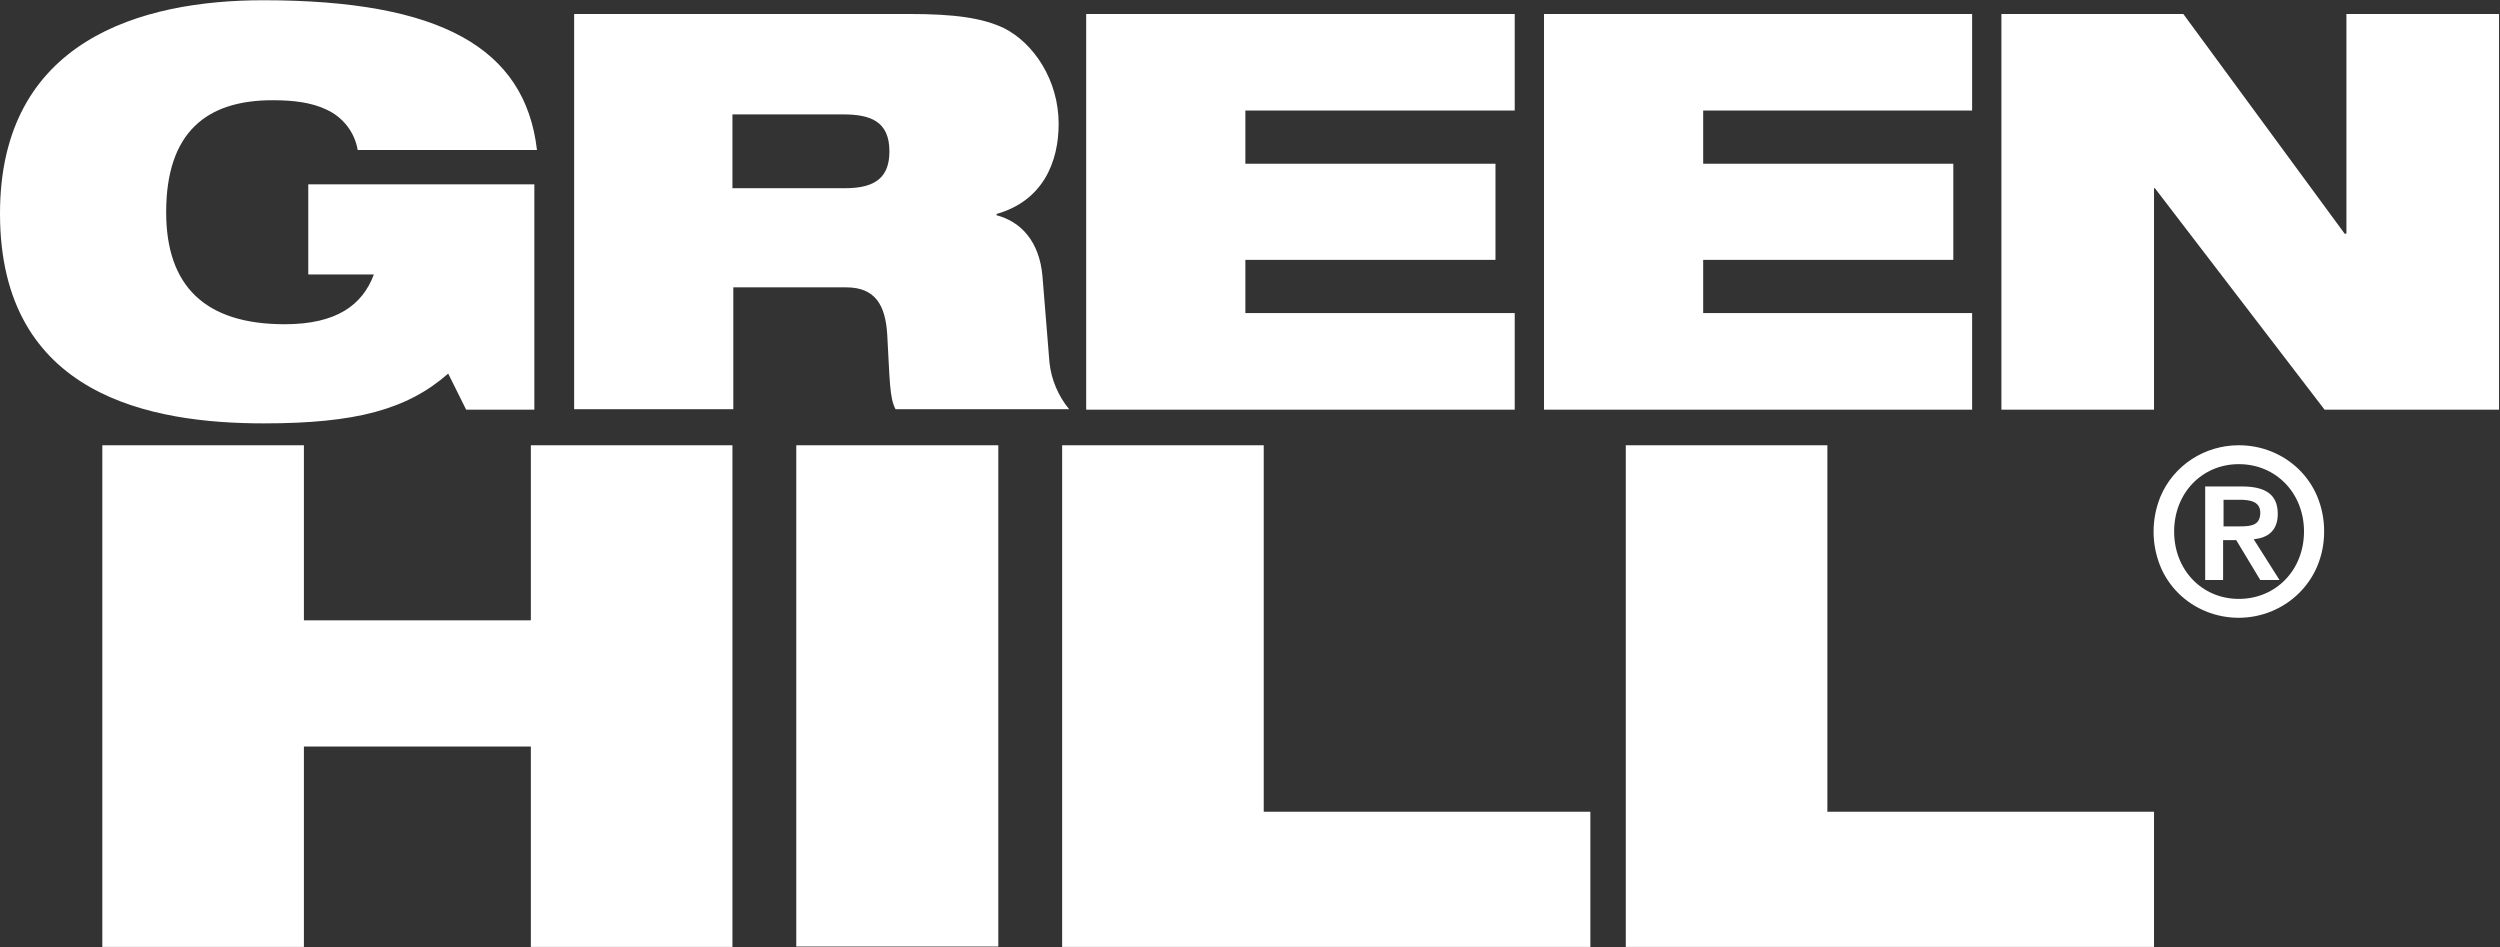 <svg width="549" height="208" viewBox="0 0 549 208" fill="none" xmlns="http://www.w3.org/2000/svg">
<rect x="0" y="0" width="549" height="208" fill="#333333" stroke="none"/>
<path d="M357.024 207.947V97.78H401.291V178.261H473.023V207.947H357.024ZM233.246 207.947V97.78H277.514V178.261H349.245V207.947H233.246ZM116.575 207.947V163.937H66.738V207.947H22.47V97.78H66.738V136.23H116.575V97.78H160.843V207.947H116.575ZM174.863 207.853V97.78H219.227V207.853H174.863ZM484.513 134.295C482.254 133.391 480.201 132.055 478.473 130.365C476.745 128.674 475.377 126.664 474.448 124.45C472.42 119.502 472.42 113.976 474.448 109.028C475.857 105.691 478.245 102.841 481.308 100.838C484.371 98.836 487.971 97.772 491.652 97.78C494.099 97.775 496.524 98.24 498.79 99.15C501.049 100.054 503.102 101.39 504.83 103.08C506.558 104.771 507.926 106.781 508.856 108.995C509.878 111.447 510.395 114.073 510.377 116.722C510.392 119.361 509.87 121.976 508.84 124.413C506.933 128.877 503.306 132.42 498.749 134.271C494.192 136.122 489.075 136.131 484.511 134.295H484.513ZM477.44 116.722C477.44 125.158 483.55 131.518 491.652 131.518C499.808 131.518 505.959 125.157 505.959 116.722C505.959 108.288 499.809 101.927 491.652 101.927C483.55 101.927 477.44 108.287 477.44 116.722ZM496.357 127.372L491.075 118.607H488.195V127.372H484.258V106.827H492.324C497.413 106.827 500.198 108.524 500.198 112.859C500.198 116.628 497.893 118.136 494.916 118.419L500.582 127.372H496.357ZM488.291 115.592H491.94C494.436 115.592 496.357 115.309 496.357 112.576C496.357 110.126 494.052 109.749 491.94 109.749H488.291V115.592ZM0 46.89C0 8.817 31.016 0.053 57.807 0.053C96.698 0.053 115.327 10.514 117.92 32.943H78.549C78.23 31.035 77.442 29.231 76.254 27.688C75.067 26.144 73.514 24.908 71.731 24.084C68.37 22.482 64.433 22.011 59.824 22.011C45.42 22.011 36.49 28.985 36.49 46.608C36.49 62.817 45.036 71.204 62.513 71.204C73.94 71.204 79.605 66.964 82.102 60.273H67.698V40.482H117.343V89.958H102.363L98.426 82.042C89.4 89.958 78.069 92.974 57.904 92.974C33.321 92.974 0 87.037 0 46.89ZM510.473 89.958L473.215 41.33H473.023V89.958H439.51V3.069H479.456L514.89 51.32H515.274V3.069H548.787V89.958H510.473ZM339.067 89.958V3.069H433.076V24.273H374.02V35.959H428.947V57.068H374.02V68.754H433.076V89.958H339.067ZM238.528 89.958V3.069H332.633V24.273H273.481V35.959H328.408V57.068H273.481V68.754H332.633V89.958H238.528ZM196.661 89.864C195.316 87.32 195.412 83.55 194.836 73.466C194.452 67.058 192.243 63.1 185.81 63.1H161.035V89.864H126.082V3.069H199.541C209.624 3.069 215.674 3.917 220.475 6.179C227.005 9.477 232.478 17.582 232.478 27.194C232.478 35.487 229.117 44.063 218.843 46.985V47.267C224.22 48.681 228.253 53.016 228.925 60.65L230.462 79.592C230.865 83.353 232.365 86.919 234.783 89.864H196.661ZM160.843 41.33H185.618C192.532 41.33 195.316 38.691 195.316 33.226C195.316 26.535 190.995 25.121 185.138 25.121H160.843V41.33Z" fill="white"/>
</svg>
